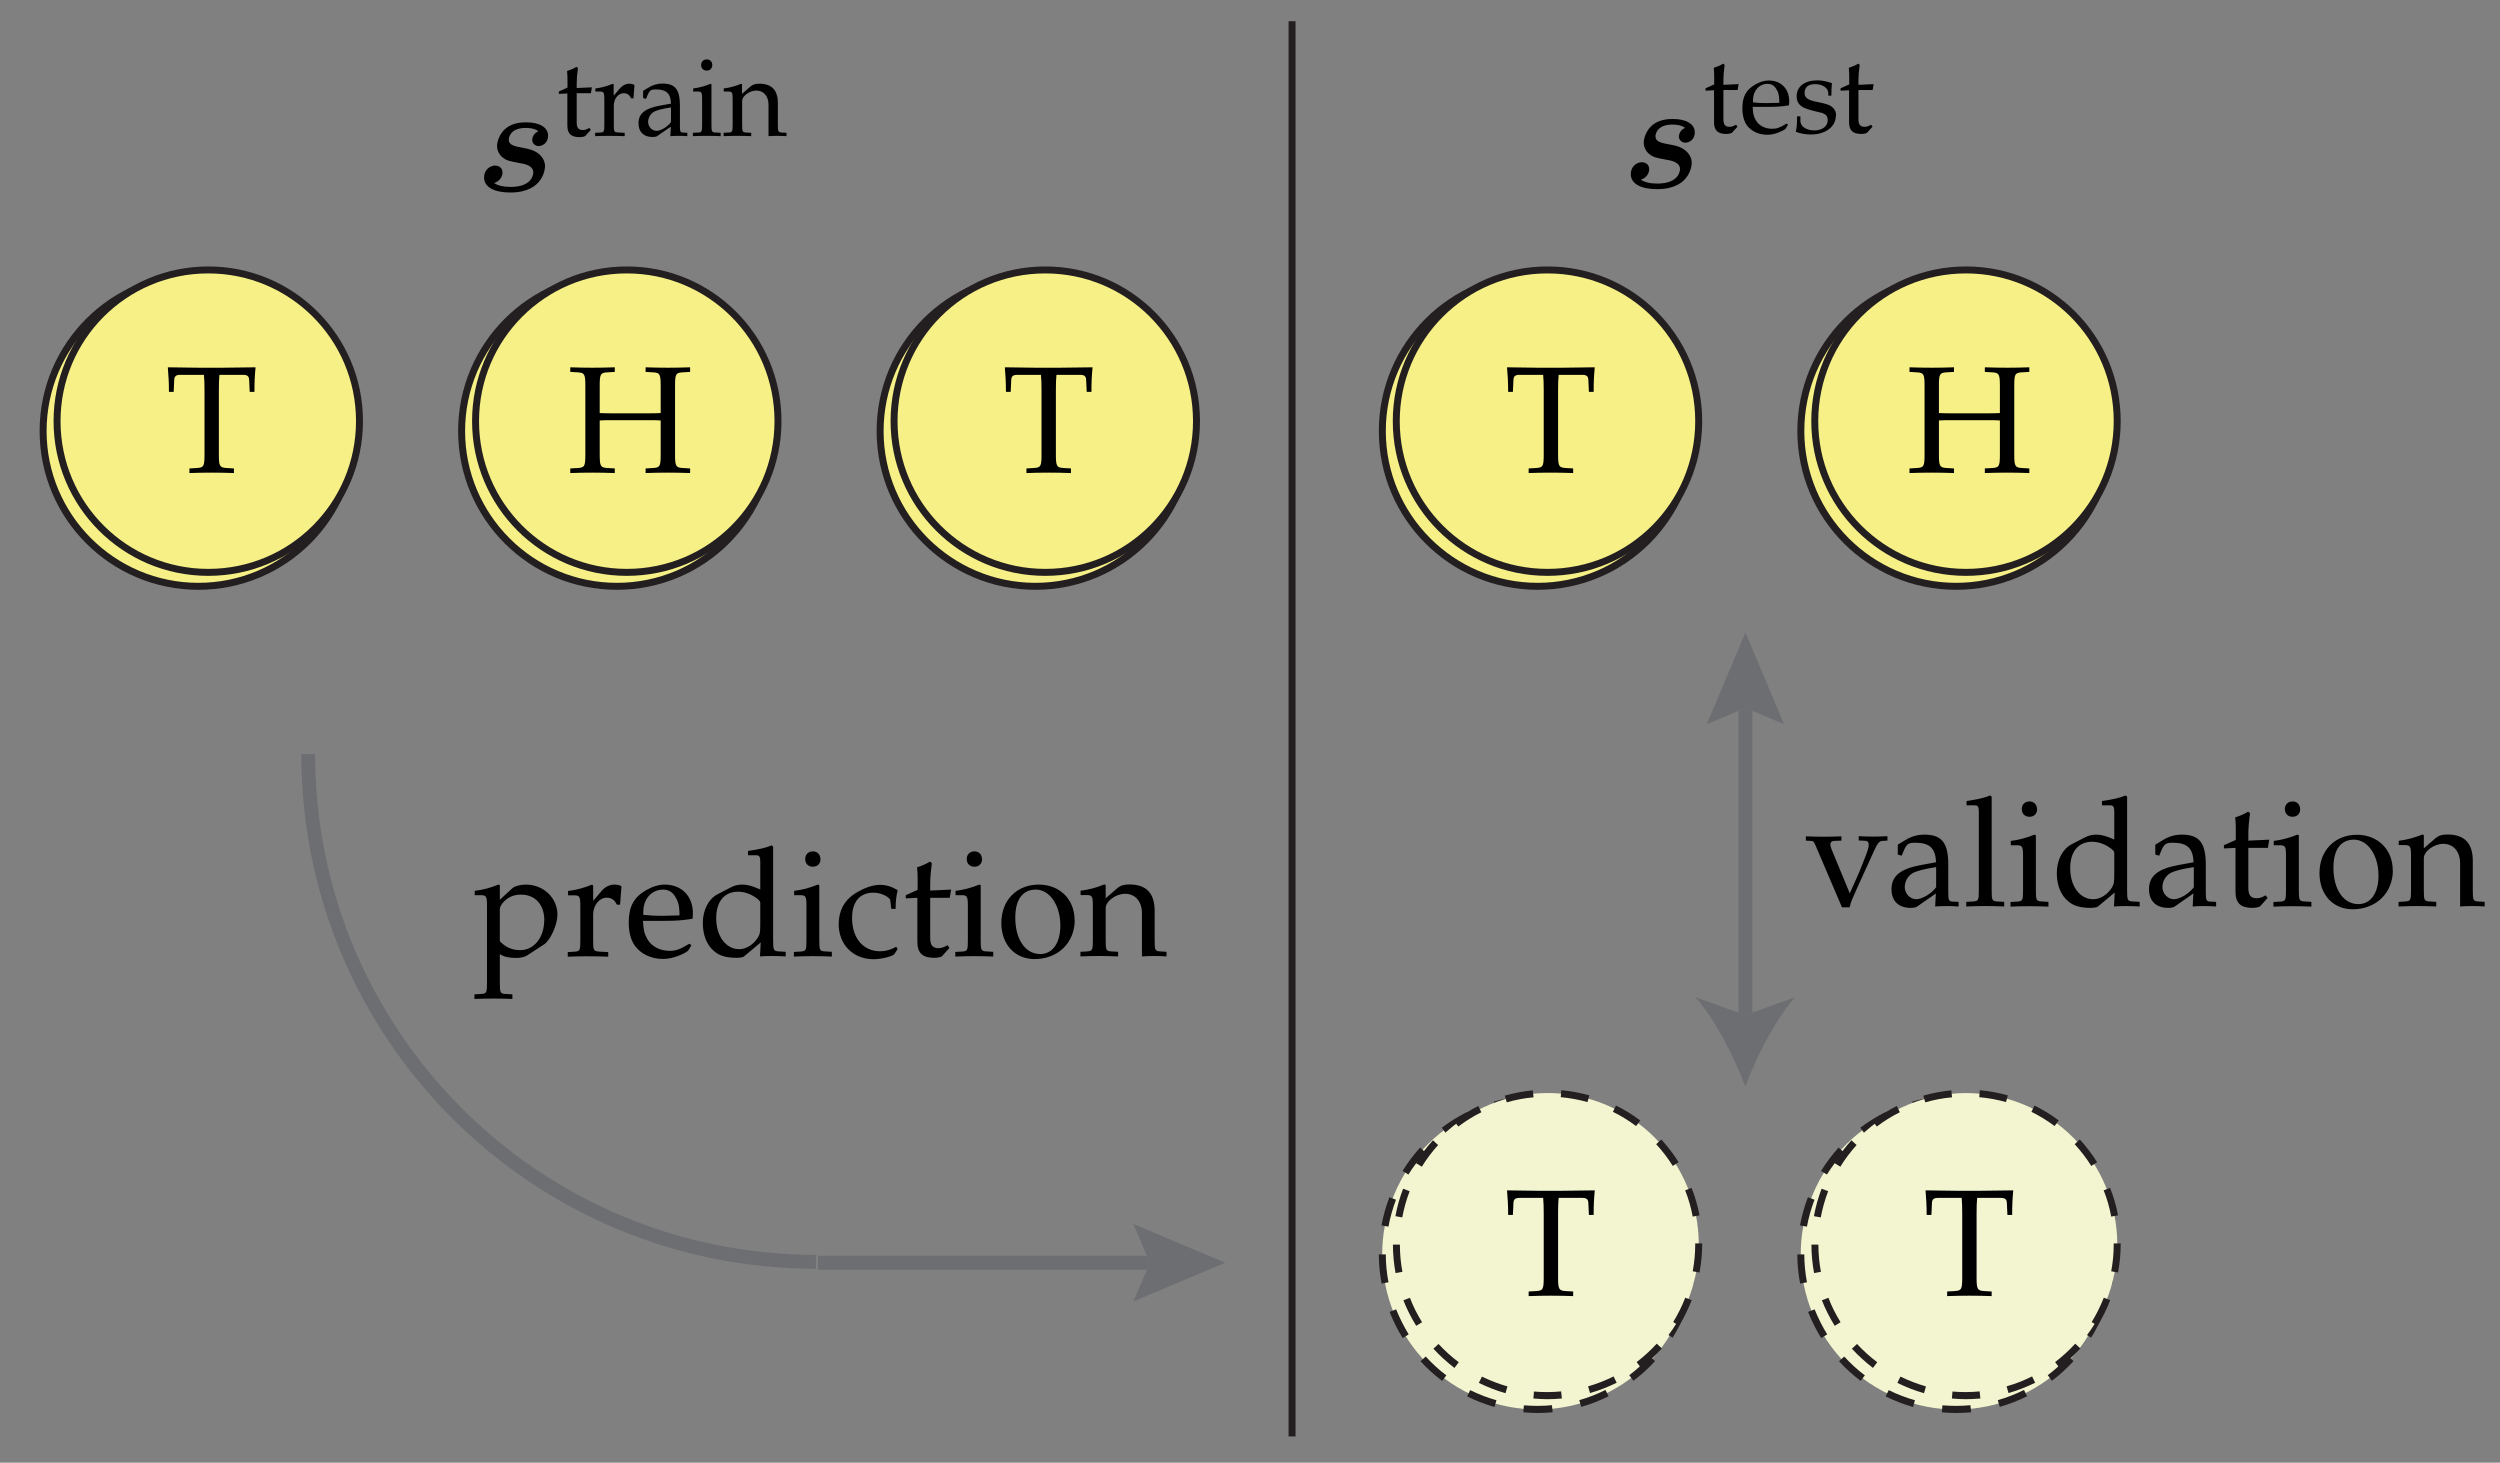 <?xml version="1.0" encoding="UTF-8"?>
<svg id="Layer_1" xmlns="http://www.w3.org/2000/svg" version="1.1" xmlns:xlink="http://www.w3.org/1999/xlink" viewBox="0 0 179.21 104.85">
  <rect x="0" y="0" width="179.21" height="104.85" fill="#808080" stroke="none"/>
  <!-- Generator: Adobe Illustrator 29.5.1, SVG Export Plug-In . SVG Version: 2.1.0 Build 141)  -->
  <defs>
    <style>
      .st0 {
        clip-path: url(#clippath-6);
      }

      .st1 {
        clip-path: url(#clippath-7);
      }

      .st2 {
        clip-path: url(#clippath-4);
      }

      .st3 {
        fill: #231f20;
      }

      .st4 {
        clip-path: url(#clippath-9);
      }

      .st5 {
        clip-path: url(#clippath-10);
      }

      .st6 {
        fill: none;
      }

      .st7 {
        fill: #f2f5cf;
      }

      .st8 {
        clip-path: url(#clippath-1);
      }

      .st9 {
        clip-path: url(#clippath-5);
      }

      .st10 {
        clip-path: url(#clippath-8);
      }

      .st11 {
        clip-path: url(#clippath-3);
      }

      .st12 {
        fill: #6d6e71;
      }

      .st13 {
        clip-path: url(#clippath-2);
      }

      .st14 {
        clip-path: url(#clippath);
      }

      .st15 {
        fill: #f6f086;
      }
    </style>
    <clipPath id="clippath">
      <polyline class="st6" points="10.83 25.24 19.51 25.24 19.51 34.93 10.83 34.93 10.83 25.24"/>
    </clipPath>
    <clipPath id="clippath-1">
      <polyline class="st6" points="39.64 25.24 50.71 25.24 50.71 34.93 39.64 34.93 39.64 25.24"/>
    </clipPath>
    <clipPath id="clippath-2">
      <polyline class="st6" points="70.83 25.24 79.51 25.24 79.51 34.93 70.83 34.93 70.83 25.24"/>
    </clipPath>
    <clipPath id="clippath-3">
      <polyline class="st6" points="106.83 25.24 115.51 25.24 115.51 34.93 106.83 34.93 106.83 25.24"/>
    </clipPath>
    <clipPath id="clippath-4">
      <polyline class="st6" points="135.64 25.24 146.71 25.24 146.71 34.93 135.64 34.93 135.64 25.24"/>
    </clipPath>
    <clipPath id="clippath-5">
      <polyline class="st6" points="106.83 84.24 115.51 84.24 115.51 93.93 106.83 93.93 106.83 84.24"/>
    </clipPath>
    <clipPath id="clippath-6">
      <polyline class="st6" points="136.83 84.24 145.51 84.24 145.51 93.93 136.83 93.93 136.83 84.24"/>
    </clipPath>
    <clipPath id="clippath-7">
      <polyline class="st6" points="7.69 3.35 57.95 3.35 57.95 14.81 7.69 14.81 7.69 3.35"/>
    </clipPath>
    <clipPath id="clippath-8">
      <polyline class="st6" points="95.77 3.47 135.86 3.47 135.86 14.69 95.77 14.69 95.77 3.47"/>
    </clipPath>
    <clipPath id="clippath-9">
      <polyline class="st6" points="128.42 55.98 179.21 55.98 179.21 66.18 128.42 66.18 128.42 55.98"/>
    </clipPath>
    <clipPath id="clippath-10">
      <polyline class="st6" points="32.92 59.56 84.72 59.56 84.72 72.6 32.92 72.6 32.92 59.56"/>
    </clipPath>
  </defs>
  <circle class="st15" cx="14.22" cy="30.9" r="11.13"/>
  <path class="st3" d="M25.35,30.9h-.25c0,3-1.22,5.72-3.19,7.69-1.97,1.97-4.69,3.19-7.69,3.19-3,0-5.72-1.22-7.69-3.19-1.97-1.97-3.19-4.69-3.19-7.69,0-3,1.22-5.72,3.19-7.69,1.97-1.97,4.69-3.19,7.69-3.19,3,0,5.72,1.22,7.69,3.19,1.97,1.97,3.19,4.69,3.19,7.69h.5c0-6.28-5.09-11.38-11.38-11.38-6.28,0-11.38,5.09-11.38,11.38,0,6.28,5.09,11.38,11.38,11.38,6.28,0,11.38-5.09,11.38-11.38h-.25Z"/>
  <circle class="st15" cx="14.93" cy="30.19" r="10.84" transform="translate(-10.42 8.01) rotate(-22.5)"/>
  <path class="st3" d="M25.77,30.19h-.25c0,2.92-1.18,5.57-3.1,7.49-1.92,1.92-4.56,3.1-7.49,3.1-2.92,0-5.57-1.18-7.49-3.1-1.92-1.92-3.1-4.56-3.1-7.49,0-2.92,1.18-5.57,3.1-7.49,1.92-1.92,4.56-3.1,7.49-3.1,2.92,0,5.57,1.18,7.49,3.1,1.92,1.92,3.1,4.56,3.1,7.49h.5c0-6.12-4.96-11.09-11.09-11.09-6.12,0-11.09,4.96-11.09,11.09,0,6.12,4.96,11.09,11.09,11.09,6.12,0,11.09-4.96,11.09-11.09h-.25Z"/>
  <g class="st14">
    <path d="M18.32,26.33l-2.36.03h-1.72l-2.21-.03c.05.62.08,1.05.08,1.76h.34l.04-.86c.01-.26.13-.36.44-.36h1.69c.03.37.04.62.04,1.09v4.61c0,.86-.05.95-.56.98l-.52.03v.33c.53-.02,1.06-.03,1.59-.03s1.07.01,1.6.03v-.33l-.52-.03c-.5-.03-.56-.12-.56-.98v-4.61c0-.49.01-.73.04-1.09h1.69c.31,0,.43.1.44.36l.04.86h.34c0-.71.02-1.13.08-1.76Z"/>
  </g>
  <circle class="st15" cx="44.22" cy="30.9" r="11.13"/>
  <path class="st3" d="M55.35,30.9h-.25c0,3-1.22,5.72-3.19,7.69-1.97,1.97-4.69,3.19-7.69,3.19-3,0-5.72-1.22-7.69-3.19-1.97-1.97-3.19-4.69-3.19-7.69,0-3,1.22-5.72,3.19-7.69,1.97-1.97,4.69-3.19,7.69-3.19,3,0,5.72,1.22,7.69,3.19,1.97,1.97,3.19,4.69,3.19,7.69h.5c0-6.28-5.09-11.38-11.38-11.38-6.28,0-11.38,5.09-11.38,11.38,0,6.28,5.09,11.38,11.38,11.38,6.28,0,11.38-5.09,11.38-11.38h-.25Z"/>
  <circle class="st15" cx="44.93" cy="30.19" r="10.84" transform="translate(-8.13 19.49) rotate(-22.5)"/>
  <path class="st3" d="M55.77,30.19h-.25c0,2.92-1.18,5.57-3.1,7.49-1.92,1.92-4.56,3.1-7.49,3.1-2.92,0-5.57-1.18-7.49-3.1-1.92-1.92-3.1-4.56-3.1-7.49,0-2.92,1.18-5.57,3.1-7.49,1.92-1.92,4.56-3.1,7.49-3.1,2.92,0,5.57,1.18,7.49,3.1,1.92,1.92,3.1,4.56,3.1,7.49h.5c0-6.12-4.96-11.09-11.09-11.09-6.12,0-11.09,4.96-11.09,11.09,0,6.12,4.96,11.09,11.09,11.09,6.12,0,11.09-4.96,11.09-11.09h-.25Z"/>
  <g class="st8">
    <path d="M49.47,33.91v-.33l-.52-.03c-.5-.03-.56-.12-.56-.98v-4.9c0-.86.05-.95.56-.98l.52-.03v-.33c-.53.02-1.07.03-1.6.03s-1.06-.01-1.59-.03v.33l.52.03c.5.03.56.12.56.98v1.94c-.23.01-.46.02-.91.02h-2.55c-.45,0-.69-.01-.91-.02v-1.94c0-.86.05-.95.56-.98l.52-.03v-.33c-.53.02-1.07.03-1.6.03s-1.06-.01-1.59-.03v.33l.52.03c.5.03.56.12.56.98v4.9c0,.86-.05.95-.56.98l-.52.03v.33c.53-.02,1.06-.03,1.59-.03s1.07.01,1.6.03v-.33l-.52-.03c-.5-.03-.56-.12-.56-.98v-2.43c.29-.02.47-.02.91-.02h2.55c.44,0,.61,0,.91.02v2.43c0,.86-.05.95-.56.98l-.52.03v.33c.53-.02,1.06-.03,1.59-.03s1.07.01,1.6.03Z"/>
  </g>
  <circle class="st15" cx="74.22" cy="30.9" r="11.13"/>
  <path class="st3" d="M85.35,30.9h-.25c0,3-1.22,5.72-3.19,7.69-1.97,1.97-4.69,3.19-7.69,3.19-3,0-5.72-1.22-7.69-3.19-1.97-1.97-3.19-4.69-3.19-7.69,0-3,1.22-5.72,3.19-7.69,1.97-1.97,4.69-3.19,7.69-3.19,3,0,5.72,1.22,7.69,3.19,1.97,1.97,3.19,4.69,3.19,7.69h.5c0-6.28-5.09-11.38-11.38-11.38-6.28,0-11.38,5.09-11.38,11.38,0,6.28,5.09,11.38,11.38,11.38,6.28,0,11.38-5.09,11.38-11.38h-.25Z"/>
  <circle class="st15" cx="74.93" cy="30.19" r="10.84" transform="translate(-5.85 30.97) rotate(-22.5)"/>
  <path class="st3" d="M85.77,30.19h-.25c0,2.92-1.18,5.57-3.1,7.49-1.92,1.92-4.56,3.1-7.49,3.1-2.92,0-5.57-1.18-7.49-3.1-1.92-1.92-3.1-4.56-3.1-7.49,0-2.92,1.18-5.57,3.1-7.49,1.92-1.92,4.56-3.1,7.49-3.1,2.92,0,5.57,1.18,7.49,3.1,1.92,1.92,3.1,4.56,3.1,7.49h.5c0-6.12-4.96-11.09-11.09-11.09-6.12,0-11.09,4.96-11.09,11.09,0,6.12,4.96,11.09,11.09,11.09,6.12,0,11.09-4.96,11.09-11.09h-.25Z"/>
  <g class="st13">
    <path d="M78.32,26.33l-2.36.03h-1.72l-2.21-.03c.05.62.08,1.05.08,1.76h.34l.04-.86c.01-.26.13-.36.44-.36h1.69c.03.37.04.62.04,1.09v4.61c0,.86-.05.95-.56.98l-.52.03v.33c.53-.02,1.06-.03,1.59-.03s1.07.01,1.6.03v-.33l-.52-.03c-.5-.03-.56-.12-.56-.98v-4.61c0-.49.01-.73.04-1.09h1.69c.31,0,.43.1.44.36l.04.86h.34c0-.71.02-1.13.08-1.76Z"/>
  </g>
  <circle class="st15" cx="110.22" cy="30.9" r="11.13"/>
  <path class="st3" d="M121.35,30.9h-.25c0,3-1.22,5.72-3.19,7.69-1.97,1.97-4.69,3.19-7.69,3.19-3,0-5.72-1.22-7.69-3.19-1.97-1.97-3.19-4.69-3.19-7.69,0-3,1.22-5.72,3.19-7.69,1.97-1.97,4.69-3.19,7.69-3.19,3,0,5.72,1.22,7.69,3.19,1.97,1.97,3.19,4.69,3.19,7.69h.5c0-6.28-5.09-11.38-11.38-11.38-6.28,0-11.38,5.09-11.38,11.38,0,6.28,5.09,11.38,11.38,11.38,6.28,0,11.38-5.09,11.38-11.38h-.25Z"/>
  <circle class="st15" cx="110.93" cy="30.19" r="10.84" transform="translate(-3.11 44.75) rotate(-22.5)"/>
  <path class="st3" d="M121.77,30.19h-.25c0,2.92-1.18,5.57-3.1,7.49-1.92,1.92-4.56,3.1-7.49,3.1-2.92,0-5.57-1.18-7.49-3.1-1.92-1.92-3.1-4.56-3.1-7.49,0-2.92,1.18-5.57,3.1-7.49,1.92-1.92,4.56-3.1,7.49-3.1,2.92,0,5.57,1.18,7.49,3.1,1.92,1.92,3.1,4.56,3.1,7.49h.5c0-6.12-4.96-11.09-11.09-11.09-6.12,0-11.09,4.96-11.09,11.09,0,6.12,4.96,11.09,11.09,11.09,6.12,0,11.09-4.96,11.09-11.09h-.25Z"/>
  <g class="st11">
    <path d="M114.32,26.33l-2.36.03h-1.72l-2.21-.03c.05.62.08,1.05.08,1.76h.34l.04-.86c.01-.26.13-.36.44-.36h1.69c.03.37.04.62.04,1.09v4.61c0,.86-.05.95-.56.98l-.52.03v.33c.53-.02,1.06-.03,1.59-.03s1.07.01,1.6.03v-.33l-.52-.03c-.5-.03-.56-.12-.56-.98v-4.61c0-.49.01-.73.04-1.09h1.69c.31,0,.43.1.44.36l.04.86h.34c0-.71.02-1.13.08-1.76Z"/>
  </g>
  <circle class="st15" cx="140.22" cy="30.9" r="11.13"/>
  <path class="st3" d="M151.35,30.9h-.25c0,3-1.22,5.72-3.19,7.69-1.97,1.97-4.69,3.19-7.69,3.19-3,0-5.72-1.22-7.69-3.19-1.97-1.97-3.19-4.69-3.19-7.69,0-3,1.22-5.72,3.19-7.69,1.97-1.97,4.69-3.19,7.69-3.19,3,0,5.72,1.22,7.69,3.19,1.97,1.97,3.19,4.69,3.19,7.69h.5c0-6.28-5.09-11.38-11.38-11.38-6.28,0-11.38,5.09-11.38,11.38,0,6.28,5.09,11.38,11.38,11.38,6.28,0,11.38-5.09,11.38-11.38h-.25Z"/>
  <circle class="st15" cx="140.93" cy="30.19" r="10.84" transform="translate(-.83 56.23) rotate(-22.5)"/>
  <path class="st3" d="M151.77,30.19h-.25c0,2.92-1.18,5.57-3.1,7.49-1.92,1.92-4.56,3.1-7.49,3.1-2.92,0-5.57-1.18-7.49-3.1-1.92-1.92-3.1-4.56-3.1-7.49,0-2.92,1.18-5.57,3.1-7.49,1.92-1.92,4.56-3.1,7.49-3.1,2.92,0,5.57,1.18,7.49,3.1,1.92,1.92,3.1,4.56,3.1,7.49h.5c0-6.12-4.96-11.09-11.09-11.09-6.12,0-11.09,4.96-11.09,11.09,0,6.12,4.96,11.09,11.09,11.09,6.12,0,11.09-4.96,11.09-11.09h-.25Z"/>
  <g class="st2">
    <path d="M145.47,33.91v-.33l-.52-.03c-.5-.03-.56-.12-.56-.98v-4.9c0-.86.05-.95.56-.98l.52-.03v-.33c-.53.02-1.07.03-1.6.03s-1.06-.01-1.59-.03v.33l.52.03c.5.03.56.12.56.98v1.94c-.23.01-.46.02-.91.02h-2.55c-.45,0-.69-.01-.91-.02v-1.94c0-.86.05-.95.56-.98l.52-.03v-.33c-.53.02-1.07.03-1.6.03s-1.06-.01-1.59-.03v.33l.52.03c.5.03.56.12.56.98v4.9c0,.86-.05.95-.56.98l-.52.03v.33c.53-.02,1.06-.03,1.59-.03s1.07.01,1.6.03v-.33l-.52-.03c-.5-.03-.56-.12-.56-.98v-2.43c.29-.02.47-.02.91-.02h2.55c.44,0,.61,0,.91.02v2.43c0,.86-.05.95-.56.98l-.52.03v.33c.53-.02,1.06-.03,1.59-.03s1.07.01,1.6.03Z"/>
  </g>
  <circle class="st7" cx="110.22" cy="89.9" r="11.13" transform="translate(-15.02 157.33) rotate(-67.5)"/>
  <path class="st3" d="M121.1,89.86v.05c0,.68-.06,1.35-.18,2l.49.09c.13-.68.19-1.38.19-2.09v-.05s-.5,0-.5,0ZM120.35,85.93c.24.62.43,1.26.56,1.93l.49-.09c-.13-.7-.33-1.37-.58-2.02l-.47.18h0ZM118.24,82.55c.45.49.86,1.03,1.22,1.6l.42-.27c-.37-.6-.8-1.15-1.27-1.67l-.37.34h0ZM115.04,80.15c.6.3,1.18.65,1.71,1.05l.3-.4c-.56-.42-1.16-.79-1.79-1.1l-.22.45h0ZM111.19,79.07c.68.06,1.34.18,1.97.36l.13-.48c-.67-.19-1.36-.31-2.06-.38l-.04.5h0ZM107.22,79.45c.64-.18,1.29-.31,1.97-.37l-.05-.5c-.71.07-1.4.2-2.06.39l.14.48h0ZM103.65,81.24c.53-.4,1.1-.76,1.7-1.06l-.22-.45c-.63.32-1.22.69-1.78,1.11l.3.4ZM100.96,84.2c.35-.57.76-1.11,1.21-1.6l-.37-.34c-.47.52-.89,1.08-1.26,1.68l.43.26h0ZM99.53,87.93c.12-.67.31-1.31.54-1.93l-.47-.18c-.25.65-.44,1.32-.57,2.02l.49.09ZM99.53,91.92c-.12-.65-.19-1.31-.19-2h-.5c0,.71.07,1.41.2,2.09l.49-.09h0ZM100.98,95.65c-.35-.57-.65-1.17-.9-1.79l-.47.18c.26.66.57,1.28.94,1.88l.42-.26h0ZM103.68,98.59c-.54-.4-1.03-.86-1.48-1.35l-.37.34c.47.52.99.99,1.55,1.41l.3-.4h0ZM107.26,100.37c-.65-.18-1.28-.43-1.87-.72l-.22.45c.62.31,1.28.56,1.96.76l.14-.48h0ZM111.24,100.73c-.33.03-.67.05-1.01.05-.33,0-.67-.02-.99-.04l-.04.5c.34.03.69.05,1.04.05s.71-.02,1.06-.05l-.05-.5h0ZM115.08,99.64c-.59.3-1.22.54-1.87.73l.14.48c.68-.19,1.33-.45,1.96-.76l-.22-.45ZM118.27,97.23c-.45.49-.95.95-1.48,1.35l.3.4c.56-.42,1.08-.9,1.55-1.41l-.37-.34ZM120.37,93.83c-.24.63-.54,1.23-.89,1.8l.42.26c.37-.59.68-1.22.94-1.88l-.47-.18h0Z"/>
  <circle class="st7" cx="110.93" cy="89.19" r="10.84" transform="translate(-13.92 157.55) rotate(-67.5)"/>
  <path class="st3" d="M121.52,89.15v.04c0,.66-.06,1.31-.18,1.94l.49.09c.12-.66.19-1.34.19-2.04v-.05s-.5,0-.5,0h0ZM120.8,85.33c.24.6.42,1.23.54,1.88l.49-.09c-.13-.68-.32-1.34-.57-1.97l-.47.18h0ZM118.73,82.03c.44.48.84,1,1.18,1.55l.42-.27c-.36-.58-.78-1.12-1.24-1.63l-.37.34h0ZM115.62,79.7c.59.29,1.14.63,1.66,1.02l.3-.4c-.54-.41-1.13-.77-1.74-1.07l-.22.45h0ZM111.88,78.65c.66.06,1.3.18,1.92.35l.13-.48c-.65-.18-1.32-.31-2.01-.37l-.04.5h0ZM108.01,79.02c.62-.18,1.26-.3,1.92-.36l-.05-.5c-.69.07-1.36.19-2.01.38l.14.48ZM104.53,80.76c.52-.39,1.07-.74,1.66-1.03l-.22-.45c-.61.31-1.19.67-1.73,1.08l.3.4ZM101.92,83.64c.34-.56.74-1.08,1.17-1.56l-.37-.34c-.46.5-.87,1.05-1.23,1.63l.43.26h0ZM100.52,87.27c.12-.65.3-1.28.53-1.88l-.47-.18c-.24.63-.43,1.29-.55,1.97l.49.09h0ZM100.53,91.16c-.12-.63-.18-1.28-.18-1.94h-.5c0,.7.07,1.38.19,2.04l.49-.09h0ZM101.94,94.78c-.34-.55-.64-1.13-.87-1.75l-.47.18c.25.64.56,1.25.92,1.83l.42-.26h0ZM104.57,97.65c-.52-.39-1.01-.83-1.45-1.31l-.37.34c.46.5.97.96,1.51,1.38l.3-.4h0ZM108.05,99.38c-.63-.18-1.24-.42-1.82-.7l-.22.45c.61.3,1.24.55,1.91.74l.14-.48ZM111.92,99.74c-.33.03-.65.05-.99.05-.33,0-.65-.01-.97-.04l-.04.5c.33.03.67.05,1.01.05s.69-.02,1.03-.05l-.05-.5h0ZM115.66,98.67c-.58.29-1.19.53-1.82.71l.14.48c.66-.19,1.3-.44,1.91-.74l-.22-.45h0ZM118.76,96.32c-.44.48-.92.92-1.44,1.32l.3.4c.54-.41,1.05-.87,1.51-1.38l-.37-.34ZM120.81,93.02c-.24.61-.53,1.2-.87,1.75l.42.26c.36-.58.66-1.19.91-1.83l-.47-.18h0Z"/>
  <g class="st9">
    <path d="M114.32,85.33l-2.36.03h-1.72l-2.21-.03c.05.62.08,1.05.08,1.76h.34l.04-.86c.01-.26.13-.36.44-.36h1.69c.03.37.04.62.04,1.09v4.61c0,.86-.05.95-.56.98l-.52.03v.33c.53-.02,1.06-.03,1.59-.03s1.07.01,1.6.03v-.33l-.52-.03c-.5-.03-.56-.12-.56-.98v-4.61c0-.49.01-.73.04-1.09h1.69c.31,0,.43.1.44.36l.04.86h.34c0-.71.02-1.13.08-1.76Z"/>
  </g>
  <circle class="st7" cx="140.22" cy="89.9" r="11.13" transform="translate(3.5 185.05) rotate(-67.5)"/>
  <path class="st3" d="M151.1,89.86v.05c0,.68-.06,1.35-.18,2l.49.09c.13-.68.19-1.38.19-2.09v-.05s-.5,0-.5,0ZM150.35,85.93c.24.62.43,1.26.56,1.93l.49-.09c-.13-.7-.33-1.37-.58-2.02l-.47.18h0ZM148.24,82.55c.45.49.86,1.03,1.22,1.6l.42-.27c-.37-.6-.8-1.15-1.27-1.67l-.37.34h0ZM145.04,80.15c.6.3,1.18.65,1.71,1.05l.3-.4c-.56-.42-1.16-.79-1.79-1.1l-.22.45h0ZM141.19,79.07c.68.06,1.34.18,1.97.36l.13-.48c-.67-.19-1.36-.31-2.06-.38l-.04.5h0ZM137.22,79.45c.64-.18,1.29-.31,1.97-.37l-.05-.5c-.71.07-1.4.2-2.06.39l.14.48h0ZM133.65,81.24c.53-.4,1.1-.76,1.7-1.06l-.22-.45c-.63.32-1.22.69-1.78,1.11l.3.4ZM130.96,84.2c.35-.57.76-1.11,1.21-1.6l-.37-.34c-.47.52-.89,1.08-1.26,1.68l.43.26h0ZM129.53,87.93c.12-.67.31-1.31.54-1.93l-.47-.18c-.25.65-.44,1.32-.57,2.02l.49.09ZM129.53,91.92c-.12-.65-.19-1.31-.19-2h-.5c0,.71.07,1.41.2,2.09l.49-.09h0ZM130.98,95.65c-.35-.57-.65-1.17-.9-1.79l-.47.18c.26.66.57,1.28.94,1.88l.42-.26h0ZM133.68,98.59c-.54-.4-1.03-.86-1.48-1.35l-.37.34c.47.52.99.99,1.55,1.41l.3-.4h0ZM137.26,100.37c-.65-.18-1.28-.43-1.87-.72l-.22.45c.62.31,1.28.56,1.96.76l.14-.48h0ZM141.24,100.73c-.33.03-.67.05-1.01.05-.33,0-.67-.02-.99-.04l-.04.5c.34.03.69.05,1.04.05s.71-.02,1.06-.05l-.05-.5h0ZM145.08,99.64c-.59.3-1.22.54-1.87.73l.14.48c.68-.19,1.33-.45,1.96-.76l-.22-.45ZM148.27,97.23c-.45.49-.95.95-1.48,1.35l.3.4c.56-.42,1.08-.9,1.55-1.41l-.37-.34ZM150.37,93.83c-.24.63-.54,1.23-.89,1.8l.42.26c.37-.59.68-1.22.94-1.88l-.47-.18h0Z"/>
  <circle class="st7" cx="140.93" cy="89.19" r="10.84" transform="translate(4.6 185.27) rotate(-67.5)"/>
  <path class="st3" d="M151.52,89.15v.04c0,.66-.06,1.31-.18,1.94l.49.09c.12-.66.19-1.34.19-2.04v-.05s-.5,0-.5,0h0ZM150.8,85.33c.24.6.42,1.23.54,1.88l.49-.09c-.13-.68-.32-1.34-.57-1.97l-.47.18h0ZM148.73,82.03c.44.48.84,1,1.18,1.55l.42-.27c-.36-.58-.78-1.12-1.24-1.63l-.37.34h0ZM145.62,79.7c.59.29,1.14.63,1.66,1.02l.3-.4c-.54-.41-1.13-.77-1.74-1.07l-.22.45h0ZM141.88,78.65c.66.06,1.3.18,1.92.35l.13-.48c-.65-.18-1.32-.31-2.01-.37l-.04.5h0ZM138.01,79.02c.62-.18,1.26-.3,1.92-.36l-.05-.5c-.69.07-1.36.19-2.01.38l.14.48ZM134.53,80.76c.52-.39,1.07-.74,1.66-1.03l-.22-.45c-.61.31-1.19.67-1.73,1.08l.3.4ZM131.92,83.64c.34-.56.74-1.08,1.17-1.56l-.37-.34c-.46.5-.87,1.05-1.23,1.63l.43.26h0ZM130.52,87.27c.12-.65.3-1.28.53-1.88l-.47-.18c-.24.63-.43,1.29-.55,1.97l.49.09h0ZM130.53,91.16c-.12-.63-.18-1.28-.18-1.94h-.5c0,.7.07,1.38.19,2.04l.49-.09h0ZM131.94,94.78c-.34-.55-.64-1.13-.87-1.75l-.47.18c.25.64.56,1.25.92,1.83l.42-.26h0ZM134.57,97.65c-.52-.39-1.01-.83-1.45-1.31l-.37.34c.46.5.97.96,1.51,1.38l.3-.4h0ZM138.05,99.38c-.63-.18-1.24-.42-1.82-.7l-.22.45c.61.3,1.24.55,1.91.74l.14-.48ZM141.92,99.74c-.33.03-.65.05-.99.05-.33,0-.65-.01-.97-.04l-.04.5c.33.03.67.05,1.01.05s.69-.02,1.03-.05l-.05-.5h0ZM145.66,98.67c-.58.29-1.19.53-1.82.71l.14.48c.66-.19,1.3-.44,1.91-.74l-.22-.45h0ZM148.76,96.32c-.44.48-.92.92-1.44,1.32l.3.4c.54-.41,1.05-.87,1.51-1.38l-.37-.34ZM150.81,93.02c-.24.61-.53,1.2-.87,1.75l.42.26c.36-.58.66-1.19.91-1.83l-.47-.18h0Z"/>
  <g class="st0">
    <path d="M144.32,85.33l-2.36.03h-1.72l-2.21-.03c.05.62.08,1.05.08,1.76h.34l.04-.86c.01-.26.13-.36.44-.36h1.69c.03.37.04.62.04,1.09v4.61c0,.86-.05.95-.56.98l-.52.03v.33c.53-.02,1.06-.03,1.59-.03s1.07.01,1.6.03v-.33l-.52-.03c-.5-.03-.56-.12-.56-.98v-4.61c0-.49.01-.73.04-1.09h1.69c.31,0,.43.1.44.36l.04.86h.34c0-.71.02-1.13.08-1.76Z"/>
  </g>
  <polyline class="st12" points="125.12 50.74 124.62 50.95 124.62 72.59 125.12 72.77 125.62 72.59 125.62 50.95 125.12 50.74"/>
  <polyline class="st12" points="125.12 45.34 122.34 51.92 124.62 50.95 125.12 50.74 125.62 50.95 127.89 51.92 125.12 45.34"/>
  <path class="st12" d="M128.68,71.48l-3.07,1.11-.5.18-.5-.18-3.07-1.11c1.43,1.64,2.78,4.28,3.57,6.41.79-2.13,2.14-4.77,3.57-6.41"/>
  <polyline class="st12" points="82.21 90.02 58.64 90.02 58.64 91.02 82.21 91.02 82.43 90.52 82.21 90.02"/>
  <polyline class="st12" points="81.25 87.74 82.21 90.02 82.43 90.52 82.21 91.02 81.25 93.29 87.83 90.52 81.25 87.74"/>
  <path class="st12" d="M22.6,54.06h-1c0,20.39,16.5,36.89,36.89,36.89v-1c-9.92,0-18.89-4.01-25.39-10.51-6.49-6.49-10.51-15.46-10.51-25.39"/>
  <polyline class="st3" points="92.37 1.52 92.37 102.97 92.87 102.97 92.87 1.52"/>
  <g class="st1">
    <path d="M38.61,9.4c-.36.14-.46.47-.46.62,0,.28.23.45.47.45.26,0,.67-.22.67-.74,0-.58-.58-.96-1.56-.96-.32,0-.93.02-1.43.4-.49.37-.67,1-.67,1.28,0,.33.15.63.39.83.31.24.49.27,1.23.41.33.05.98.17.98.67,0,.04,0,1.04-1.63,1.04-.53,0-.94-.11-1.18-.28.37-.11.6-.43.6-.75,0-.39-.32-.5-.53-.5-.37,0-.79.31-.79.85,0,.71.76,1.08,1.88,1.08,2.49,0,2.49-1.87,2.49-1.88,0-.37-.19-.67-.44-.88-.34-.29-.75-.37-1.13-.44-.6-.11-1.03-.19-1.03-.59,0-.02,0-.84,1.22-.84.22,0,.61.02.91.24Z"/>
    <path d="M56.38,9.76v-.24l-.33-.02c-.27-.02-.29-.06-.29-.57v-1.54c0-.93-.44-1.39-1.33-1.39-.29,0-.46.06-.63.2l-.61.53v-.69l-.07-.03c-.41.17-.82.28-1.24.33v.22h.29c.32,0,.35.06.35.58v1.79c0,.5-.02.56-.29.57l-.36.02v.24c.33-.02.66-.02.99-.02s.66,0,.99.02v-.24l-.36-.02c-.27-.02-.29-.07-.29-.57v-1.69c0-.36.53-.75,1.01-.75.53,0,.88.4.88,1.01v2.26c.21-.02.42-.02.63-.02.22,0,.44,0,.66.02ZM51.06,4.66c0-.23-.16-.4-.39-.4-.25,0-.41.16-.41.4s.16.4.4.4.4-.16.4-.4ZM51.66,9.76v-.24l-.37-.02c-.27-.02-.29-.07-.29-.57v-2.89l-.07-.03c-.41.17-.82.28-1.24.33v.22h.29c.32,0,.35.06.35.58v1.79c0,.5-.02.56-.29.57l-.37.02v.24c.33-.02.66-.02,1-.02s.66,0,1,.02ZM48.1,8.75c-.23.33-.73.63-1.04.63s-.6-.29-.6-.64c0-.29.16-.57.4-.72.2-.12.64-.23,1.24-.32v1.05ZM49.27,9.76v-.24l-.31-.02c-.19,0-.22-.07-.22-.46v-1.46c0-1.16-.33-1.59-1.26-1.59-.34,0-.66.09-.96.27l-.42.25v.52l.21.06.1-.25c.16-.37.25-.43.61-.43.75,0,1.06.29,1.08,1.02l-.79.14c-1.08.2-1.54.57-1.54,1.27,0,.62.37.98,1,.98.14,0,.28-.02.33-.06l.99-.68-.04.68c.21-.02.41-.02.62-.02s.39,0,.59.02ZM45.47,6.09c-.09-.06-.23-.09-.37-.09-.24,0-.49.13-.66.33l-.45.53v-.82l-.07-.03c-.41.17-.82.28-1.24.33v.22h.29c.32,0,.35.06.35.58v1.79c0,.5-.02.56-.29.57l-.37.02v.24c.33-.02.65-.02.98-.02.38,0,.76,0,1.14.02v-.24l-.41-.02c-.36-.02-.37-.05-.37-.57v-1.37c0-.48.32-.88.71-.88.24,0,.41.11.53.37h.17l.07-.96ZM42.43,6.26l-1.09.05v-.3c0-.33.02-.62.09-1.13l-.1-.09c-.19.12-.43.22-.68.3.02.24.03.39.03.63v.56l-.62.28v.17l.61-.03v2.29c0,.59.26.84.88.84.18,0,.37-.04.42-.1l.38-.42-.1-.14c-.2.11-.32.15-.47.15-.31,0-.44-.16-.44-.55v-2.09h1.02l.07-.43Z"/>
  </g>
  <g class="st10">
    <path d="M120.81,9.16c-.36.14-.46.47-.46.62,0,.28.23.45.47.45.26,0,.67-.22.67-.74,0-.58-.58-.96-1.56-.96-.32,0-.93.02-1.43.4-.49.37-.67,1-.67,1.28,0,.33.15.63.39.83.31.24.49.27,1.23.41.33.05.98.17.98.67,0,.04,0,1.04-1.63,1.04-.53,0-.94-.11-1.18-.28.37-.11.6-.43.6-.75,0-.39-.32-.5-.53-.5-.37,0-.79.31-.79.85,0,.71.76,1.08,1.88,1.08,2.49,0,2.49-1.87,2.49-1.88,0-.37-.19-.67-.44-.88-.34-.29-.75-.37-1.13-.44-.6-.11-1.03-.19-1.03-.59,0-.02,0-.84,1.22-.84.22,0,.61.02.91.24Z"/>
    <path d="M134.31,6.03l-1.09.05v-.3c0-.33.02-.62.09-1.13l-.1-.09c-.19.12-.43.22-.68.3.02.24.03.39.03.63v.56l-.62.28v.17l.61-.03v2.29c0,.59.26.84.88.84.18,0,.37-.04.42-.1l.38-.42-.1-.14c-.2.11-.32.15-.47.15-.31,0-.44-.16-.44-.55v-2.09h1.02l.07-.43ZM131.62,8.32c0-.25-.06-.43-.22-.59-.21-.21-.47-.29-1.17-.43-.65-.13-.87-.29-.87-.65,0-.4.28-.62.76-.62.53,0,.94.28.94.65v.18h.22c0-.46.02-.65.04-.9-.42-.14-.71-.2-1.04-.2-.92,0-1.49.44-1.49,1.15,0,.38.18.65.54.82.22.1.64.22,1.18.34.36.08.51.25.51.55,0,.43-.4.73-.96.73s-1-.28-1-.68v-.33h-.24c0,.55-.02.79-.09,1.11.41.14.72.19,1.09.19,1.04,0,1.78-.56,1.78-1.34ZM127.55,7.37l-.89.02c-.37,0-.57,0-1-.05,0-.37.03-.55.14-.76.17-.35.51-.57.89-.57.26,0,.47.1.61.32.18.26.25.49.25,1.03ZM128.26,7.28c0-.92-.59-1.51-1.48-1.51-.29,0-.64.1-.96.29-.65.37-.92.87-.92,1.7,0,.5.11.93.33,1.23.31.42.85.67,1.45.67.29,0,.59-.06.92-.21.22-.09.38-.19.41-.24l.16-.27-.1-.08c-.51.3-.69.37-1.04.37-.52,0-.95-.23-1.17-.62-.15-.26-.21-.49-.22-.95h1.16c.55,0,.89-.02,1.44-.11,0-.11.02-.18.02-.28ZM124.63,6.03l-1.09.05v-.3c0-.33.02-.62.09-1.13l-.1-.09c-.19.12-.43.22-.68.3.02.24.03.39.03.63v.56l-.62.28v.17l.61-.03v2.29c0,.59.26.84.88.84.18,0,.37-.04.42-.1l.38-.42-.1-.14c-.2.11-.32.15-.47.15-.31,0-.44-.16-.44-.55v-2.09h1.02l.07-.43Z"/>
  </g>
  <g class="st4">
    <path d="M178.11,64.98v-.33l-.45-.03c-.37-.02-.4-.09-.4-.79v-2.11c0-1.28-.6-1.9-1.82-1.9-.4,0-.63.08-.86.27l-.83.72v-.95l-.1-.04c-.56.23-1.12.38-1.7.45v.31h.4c.44,0,.48.08.48.8v2.45c0,.69-.03.76-.4.79l-.49.03v.33c.45-.02.91-.03,1.35-.03s.91.01,1.35.03v-.33l-.49-.03c-.37-.02-.4-.1-.4-.79v-2.31c0-.49.72-1.03,1.39-1.03.73,0,1.21.55,1.21,1.39v3.1c.28-.02.58-.03.86-.03.31,0,.6.01.91.03ZM170.5,62.77c0,1.25-.56,2.04-1.44,2.04-1.07,0-1.79-1.05-1.79-2.6,0-1.31.52-2.02,1.48-2.02s1.75,1.09,1.75,2.57ZM171.52,62.37c0-1.47-1.07-2.53-2.56-2.53-1.59,0-2.69,1.12-2.69,2.75,0,1.54.97,2.59,2.38,2.59,1.68,0,2.88-1.17,2.88-2.8ZM164.88,58c0-.32-.22-.55-.53-.55-.34,0-.56.22-.56.55s.22.55.55.55.55-.22.55-.55ZM165.69,64.98v-.33l-.5-.03c-.37-.02-.4-.1-.4-.79v-3.96l-.1-.04c-.56.23-1.12.38-1.7.45v.31h.4c.44,0,.48.08.48.8v2.45c0,.69-.03.76-.4.79l-.5.03v.33c.46-.02.91-.03,1.36-.03s.91.01,1.36.03ZM162.66,60.19l-1.49.07v-.41c0-.46.03-.85.12-1.55l-.13-.12c-.26.16-.59.31-.93.41.03.33.04.53.04.86v.76l-.85.38v.23l.83-.04v3.14c0,.81.36,1.16,1.2,1.16.25,0,.51-.05.58-.13l.52-.58-.14-.19c-.27.15-.44.21-.64.21-.43,0-.6-.22-.6-.75v-2.86h1.4l.1-.59ZM157.26,63.6c-.32.45-1,.86-1.43.86s-.82-.4-.82-.87c0-.4.22-.79.55-.99.27-.16.87-.32,1.7-.44v1.44ZM158.86,64.98v-.33l-.43-.02c-.26-.01-.31-.1-.31-.63v-2c0-1.59-.46-2.17-1.72-2.17-.47,0-.91.12-1.32.37l-.58.35v.71l.28.08.14-.34c.22-.51.34-.59.84-.59,1.03,0,1.45.4,1.48,1.4l-1.08.2c-1.48.27-2.11.79-2.11,1.73,0,.85.51,1.34,1.37,1.34.2,0,.38-.03.46-.09l1.35-.94-.05.93c.28-.02.57-.03.85-.03s.53.01.81.03ZM151.56,62.54c0,.71-.02.82-.16,1.07-.31.51-.84.85-1.35.85-.96,0-1.65-.93-1.65-2.23,0-1.19.59-1.89,1.57-1.89.41,0,.85.14,1.23.4.23.15.36.29.36.38v1.41ZM153.38,64.98v-.33l-.5-.03c-.37-.02-.4-.1-.4-.79v-6.72l-.1-.09c-.48.19-.84.27-1.7.4v.31h.61c.2,0,.27.12.27.45v2c-.61-.26-.92-.35-1.3-.35-.29,0-.56.07-.83.21l-.96.5c-.62.33-1.03,1.12-1.03,2.05,0,.87.29,1.59.83,2.03.37.32.88.46,1.59.46.22,0,.47-.04.52-.09l1.21-1.01-.05,1c.28-.02.56-.03.84-.03.33,0,.67.01.99.03ZM146.02,58c0-.32-.22-.55-.53-.55-.34,0-.56.22-.56.55s.22.55.55.55.55-.22.55-.55ZM146.84,64.98v-.33l-.5-.03c-.37-.02-.4-.1-.4-.79v-3.96l-.1-.04c-.56.23-1.12.38-1.7.45v.31h.4c.44,0,.48.08.48.8v2.45c0,.69-.03.76-.4.79l-.5.03v.33c.46-.02.91-.03,1.36-.03s.91.01,1.36.03ZM143.67,64.98v-.33l-.5-.03c-.37-.02-.4-.1-.4-.79v-6.72l-.1-.09c-.48.19-.84.27-1.7.4v.31h.61c.2,0,.27.12.27.45v5.65c0,.69-.03.76-.4.79l-.5.03v.33c.46-.02.91-.03,1.36-.03s.91.01,1.36.03ZM138.79,63.6c-.32.45-1,.86-1.43.86s-.82-.4-.82-.87c0-.4.22-.79.55-.99.27-.16.87-.32,1.7-.44v1.44ZM140.4,64.98v-.33l-.43-.02c-.26-.01-.31-.1-.31-.63v-2c0-1.59-.46-2.17-1.72-2.17-.47,0-.91.12-1.32.37l-.58.35v.71l.28.08.14-.34c.22-.51.34-.59.84-.59,1.03,0,1.45.4,1.48,1.4l-1.08.2c-1.48.27-2.11.79-2.11,1.73,0,.85.51,1.34,1.37,1.34.2,0,.38-.03.46-.09l1.35-.94-.05.93c.28-.02.57-.03.85-.03s.53.01.81.03ZM135.3,60.25v-.31c-.34.02-.69.03-1.03.03s-.69-.01-1.03-.03v.31l.45.02c.19.01.27.1.27.29,0,.17-.08.43-.22.79l-.46,1.16-.68,1.53-1.3-3.14c-.05-.13-.09-.26-.09-.37,0-.14.07-.24.26-.25l.53-.02v-.31c-.43.02-.85.03-1.28.03s-.84-.01-1.27-.03v.31l.37.02c.2.01.23.11.34.36l1.88,4.4h.55c.07-.36.23-.7.45-1.19l1.29-2.84c.25-.56.39-.72.61-.73l.34-.02Z"/>
  </g>
  <g class="st5">
    <path d="M83.62,68.56v-.33l-.45-.03c-.37-.02-.4-.09-.4-.79v-2.11c0-1.28-.6-1.9-1.82-1.9-.4,0-.63.08-.86.27l-.83.72v-.95l-.1-.04c-.56.23-1.12.38-1.7.45v.31h.4c.44,0,.48.08.48.8v2.45c0,.69-.03.76-.4.79l-.49.03v.33c.45-.02.91-.03,1.35-.03s.91.01,1.35.03v-.33l-.49-.03c-.37-.02-.4-.1-.4-.79v-2.31c0-.49.72-1.03,1.39-1.03.73,0,1.21.55,1.21,1.39v3.1c.28-.02.58-.03.86-.03.31,0,.6.01.91.03ZM76.01,66.35c0,1.25-.56,2.04-1.44,2.04-1.07,0-1.79-1.05-1.79-2.6,0-1.31.52-2.02,1.48-2.02s1.75,1.09,1.75,2.57ZM77.03,65.94c0-1.47-1.07-2.53-2.56-2.53-1.59,0-2.69,1.12-2.69,2.75,0,1.54.97,2.59,2.38,2.59,1.68,0,2.88-1.17,2.88-2.8ZM70.39,61.58c0-.32-.22-.55-.53-.55-.34,0-.56.22-.56.55s.22.55.55.55.55-.22.55-.55ZM71.2,68.56v-.33l-.5-.03c-.37-.02-.4-.1-.4-.79v-3.96l-.1-.04c-.56.23-1.12.38-1.7.45v.31h.4c.44,0,.48.08.48.8v2.45c0,.69-.03.76-.4.79l-.5.03v.33c.46-.02.91-.03,1.36-.03s.91.01,1.36.03ZM68.17,63.77l-1.49.07v-.41c0-.46.03-.85.12-1.55l-.13-.12c-.26.16-.59.31-.93.41.03.33.04.53.04.86v.76l-.85.38v.23l.83-.04v3.14c0,.81.36,1.16,1.2,1.16.25,0,.51-.05.58-.13l.52-.58-.14-.19c-.27.15-.44.21-.64.21-.43,0-.6-.22-.6-.75v-2.86h1.4l.1-.59ZM64.35,68.03l-.11-.16c-.4.22-.75.32-1.15.32-1.21,0-2.01-.94-2.01-2.38,0-1.17.55-1.82,1.53-1.82.48,0,1,.22,1.2.49l.08.67h.31c0-.5.05-.95.15-1.34-.44-.26-.82-.38-1.27-.38-.52,0-1.13.21-1.79.62-.76.48-1.17,1.24-1.17,2.2,0,1.47,1.04,2.51,2.5,2.51.57,0,1.39-.21,1.49-.37l.23-.35ZM58.81,61.58c0-.32-.22-.55-.53-.55-.34,0-.56.22-.56.55s.22.55.55.55.55-.22.55-.55ZM59.63,68.56v-.33l-.5-.03c-.37-.02-.4-.1-.4-.79v-3.96l-.1-.04c-.56.23-1.12.38-1.7.45v.31h.4c.44,0,.48.08.48.8v2.45c0,.69-.03.76-.4.79l-.5.03v.33c.46-.02.91-.03,1.36-.03s.91.01,1.36.03ZM54.5,66.12c0,.71-.02.82-.16,1.07-.31.51-.84.85-1.35.85-.96,0-1.65-.93-1.65-2.23,0-1.19.59-1.89,1.57-1.89.41,0,.85.14,1.23.4.23.15.36.29.36.38v1.41ZM56.32,68.56v-.33l-.5-.03c-.37-.02-.4-.1-.4-.79v-6.72l-.1-.09c-.48.19-.84.27-1.7.4v.31h.61c.2,0,.27.12.27.45v2c-.61-.26-.92-.35-1.3-.35-.29,0-.56.07-.83.21l-.96.5c-.62.33-1.03,1.12-1.03,2.05,0,.87.29,1.59.83,2.03.37.32.88.46,1.59.46.22,0,.47-.04.52-.09l1.21-1.01-.05,1c.28-.02.56-.03.84-.03.33,0,.67.01.99.03ZM48.7,65.62l-1.22.03c-.5,0-.79-.01-1.37-.07,0-.51.04-.75.19-1.04.23-.48.7-.77,1.22-.77.36,0,.64.14.84.44.24.36.35.68.35,1.41ZM49.67,65.48c0-1.25-.81-2.07-2.03-2.07-.4,0-.87.14-1.32.4-.89.51-1.25,1.19-1.25,2.32,0,.69.15,1.28.46,1.69.43.58,1.17.92,1.99.92.4,0,.81-.09,1.25-.28.29-.12.52-.26.57-.33l.22-.37-.14-.11c-.7.41-.95.51-1.42.51-.71,0-1.3-.32-1.6-.85-.21-.36-.28-.67-.31-1.3h1.59c.75,0,1.22-.03,1.97-.15.01-.15.02-.25.02-.38ZM44.55,63.53c-.12-.08-.32-.12-.51-.12-.33,0-.68.17-.91.45l-.61.72v-1.12l-.1-.04c-.56.23-1.12.38-1.7.45v.31h.4c.44,0,.48.08.48.8v2.45c0,.69-.03.76-.4.79l-.5.03v.33c.45-.02.89-.03,1.34-.03.52,0,1.04.01,1.56.03v-.33l-.57-.03c-.49-.03-.51-.07-.51-.79v-1.88c0-.65.44-1.2.97-1.2.33,0,.56.15.73.5h.23l.1-1.31ZM39.01,65.98c0,1.22-.73,2.13-1.71,2.13-.6,0-1.05-.2-1.47-.64v-2.27c0-.15.05-.27.2-.46.32-.4.76-.61,1.31-.61,1.03,0,1.68.72,1.68,1.85ZM39.96,65.57c0-1.21-1-2.16-2.27-2.16-.4,0-.8.11-.97.27l-.89.82v-1.05l-.1-.04c-.56.23-1.12.38-1.7.45v.31h.4c.44,0,.48.08.48.8v5.49c0,.69-.03.76-.4.79l-.5.03v.33c.46-.02.91-.03,1.36-.03s.91.01,1.36.03v-.33l-.5-.03c-.37-.02-.4-.1-.4-.79v-2.06c.33.2.68.27,1.17.27.32,0,.6-.07.77-.17l1.24-.81c.44-.28.95-1.41.95-2.11Z"/>
  </g>
</svg>